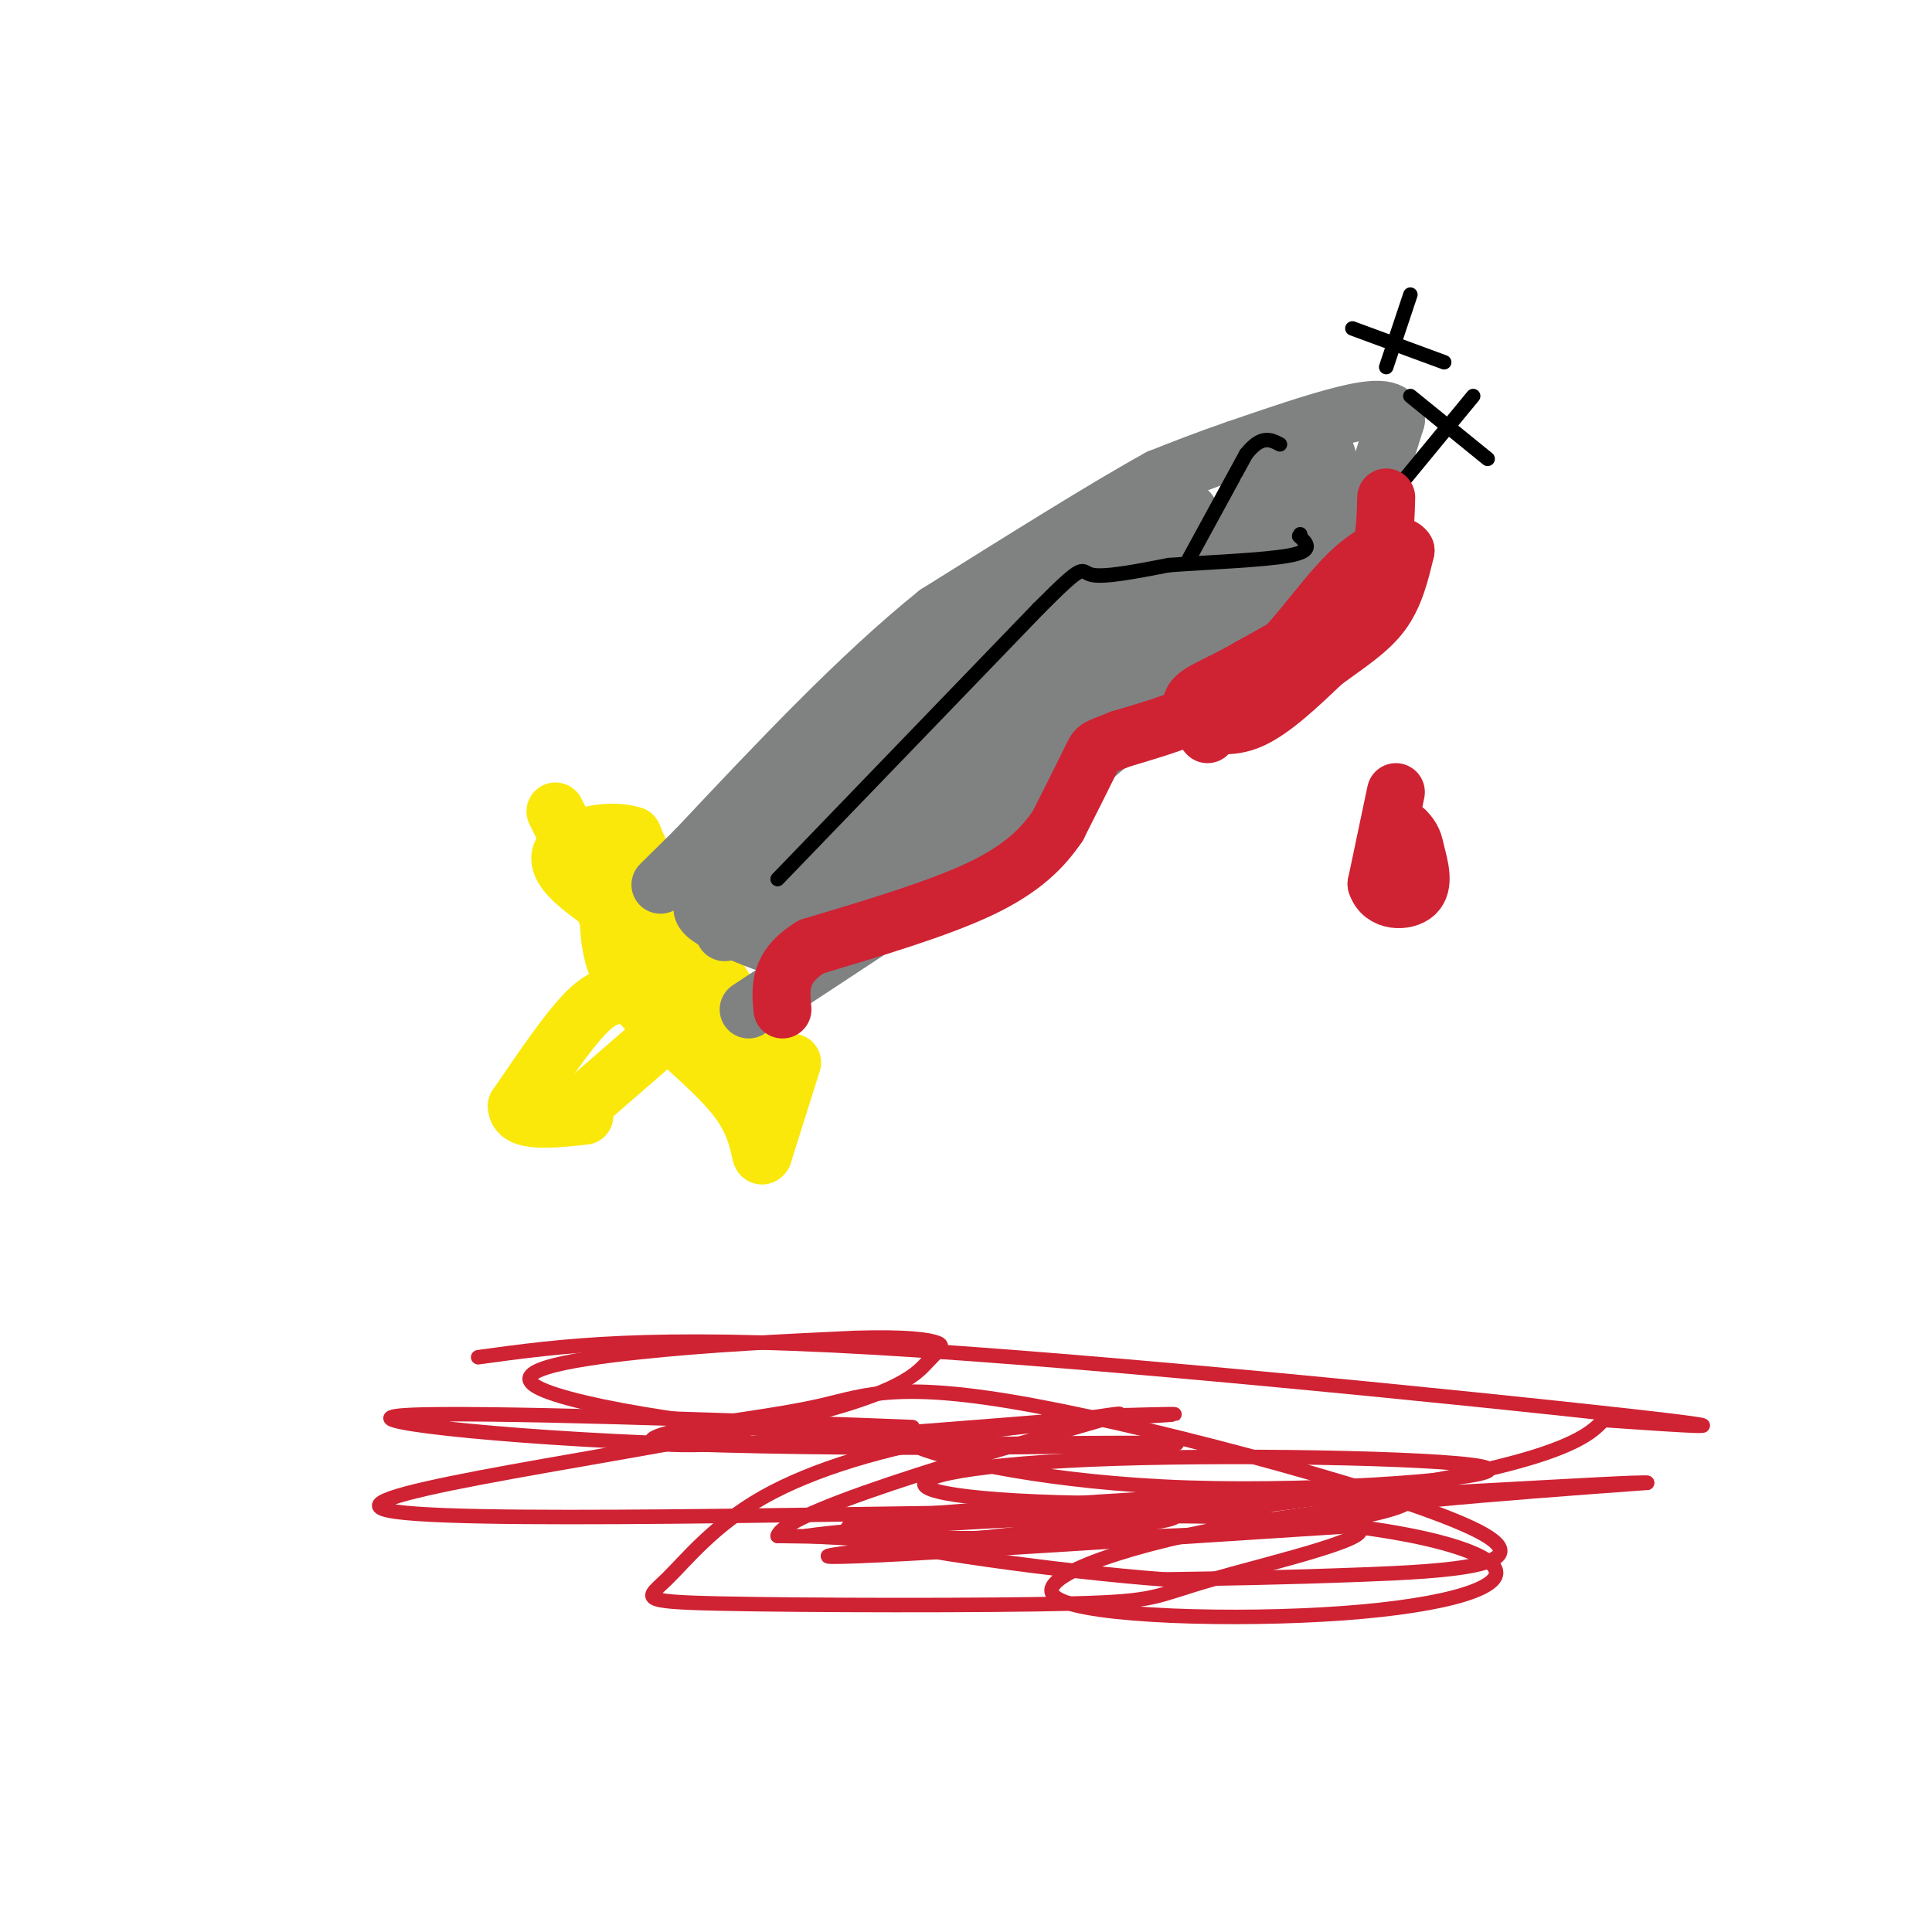 <svg viewBox='0 0 400 400' version='1.1' xmlns='http://www.w3.org/2000/svg' xmlns:xlink='http://www.w3.org/1999/xlink'><g fill='none' stroke='#fae80b' stroke-width='12' stroke-linecap='round' stroke-linejoin='round'><path d='M141,211c0.000,0.000 -23.000,20.000 -23,20'/><path d='M131,194c3.417,6.583 6.833,13.167 11,18c4.167,4.833 9.083,7.917 14,11'/><path d='M156,223c1.833,-0.333 -0.583,-6.667 -3,-13'/><path d='M153,210c-3.000,-6.000 -9.000,-14.500 -15,-23'/><path d='M138,187c-3.667,-6.167 -5.333,-10.083 -7,-14'/><path d='M131,173c-5.400,-1.822 -15.400,0.622 -15,5c0.400,4.378 11.200,10.689 22,17'/><path d='M138,195c4.167,4.167 3.583,6.083 3,8'/><path d='M164,220c0.000,0.000 -6.000,19.000 -6,19'/><path d='M158,239c-0.881,1.500 -0.083,-4.250 -5,-11c-4.917,-6.750 -15.548,-14.500 -21,-21c-5.452,-6.500 -5.726,-11.750 -6,-17'/><path d='M126,190c-2.500,-5.833 -5.750,-11.917 -9,-18'/><path d='M117,172c-1.833,-3.667 -1.917,-3.833 -2,-4'/><path d='M129,206c-2.167,0.083 -4.333,0.167 -8,4c-3.667,3.833 -8.833,11.417 -14,19'/><path d='M107,229c0.000,3.500 7.000,2.750 14,2'/></g>
<g fill='none' stroke='#808282' stroke-width='12' stroke-linecap='round' stroke-linejoin='round'><path d='M150,193c0.000,0.000 41.000,-29.000 41,-29'/><path d='M191,164c13.500,-11.000 26.750,-24.000 40,-37'/><path d='M231,127c9.667,-7.667 13.833,-8.333 18,-9'/><path d='M249,118c6.833,-1.833 14.917,-1.917 23,-2'/><path d='M272,116c4.833,-0.333 5.417,-0.167 6,0'/><path d='M278,116c2.000,-2.333 4.000,-8.167 6,-14'/><path d='M284,102c1.833,-4.833 3.417,-9.917 5,-15'/><path d='M289,87c-0.689,-2.867 -4.911,-2.533 -11,-1c-6.089,1.533 -14.044,4.267 -22,7'/><path d='M256,93c-6.333,2.167 -11.167,4.083 -16,6'/><path d='M240,99c-10.333,5.667 -28.167,16.833 -46,28'/><path d='M194,127c-16.000,12.833 -33.000,30.917 -50,49'/><path d='M144,176c-9.333,9.167 -7.667,7.583 -6,6'/><path d='M155,209c0.000,0.000 41.000,-27.000 41,-27'/><path d='M196,182c16.000,-12.333 35.500,-29.667 55,-47'/><path d='M251,135c13.933,-10.778 21.267,-14.222 25,-18c3.733,-3.778 3.867,-7.889 4,-12'/><path d='M280,105c0.889,-2.479 1.112,-2.677 0,-3c-1.112,-0.323 -3.558,-0.772 -6,0c-2.442,0.772 -4.881,2.764 -10,6c-5.119,3.236 -12.917,7.718 -21,16c-8.083,8.282 -16.452,20.366 -22,26c-5.548,5.634 -8.274,4.817 -11,4'/><path d='M210,154c6.750,-5.083 29.125,-19.792 24,-15c-5.125,4.792 -37.750,29.083 -54,40c-16.250,10.917 -16.125,8.458 -16,6'/><path d='M164,185c-5.733,0.889 -12.067,0.111 -14,1c-1.933,0.889 0.533,3.444 3,6'/><path d='M153,192c2.250,1.857 6.375,3.500 5,3c-1.375,-0.500 -8.250,-3.143 -11,-5c-2.750,-1.857 -1.375,-2.929 0,-4'/><path d='M147,186c-0.397,-1.285 -1.388,-2.499 1,-7c2.388,-4.501 8.156,-12.289 22,-18c13.844,-5.711 35.766,-9.345 44,-12c8.234,-2.655 2.781,-4.330 -9,-1c-11.781,3.330 -29.891,11.665 -48,20'/><path d='M157,168c1.700,-1.002 29.951,-13.506 47,-25c17.049,-11.494 22.898,-21.979 30,-29c7.102,-7.021 15.458,-10.577 11,-6c-4.458,4.577 -21.729,17.289 -39,30'/><path d='M206,138c-13.690,7.917 -28.417,12.708 -14,6c14.417,-6.708 57.976,-24.917 76,-34c18.024,-9.083 10.512,-9.042 3,-9'/><path d='M271,101c1.000,-1.893 2.000,-2.125 3,-4c1.000,-1.875 2.000,-5.393 -4,-1c-6.000,4.393 -19.000,16.696 -32,29'/><path d='M238,125c-6.233,6.493 -5.815,8.225 2,4c7.815,-4.225 23.027,-14.407 27,-16c3.973,-1.593 -3.293,5.402 -18,15c-14.707,9.598 -36.853,21.799 -59,34'/><path d='M190,162c-11.244,6.947 -9.853,7.315 -17,11c-7.147,3.685 -22.833,10.689 -22,7c0.833,-3.689 18.186,-18.070 32,-27c13.814,-8.930 24.090,-12.409 32,-18c7.910,-5.591 13.455,-13.296 19,-21'/><path d='M234,114c-7.000,2.833 -34.000,20.417 -61,38'/></g>
<g fill='none' stroke='#808282' stroke-width='3' stroke-linecap='round' stroke-linejoin='round'><path d='M165,184c0.000,0.000 86.000,-61.000 86,-61'/><path d='M251,123c15.333,-11.167 10.667,-8.583 6,-6'/></g>
<g fill='none' stroke='#000000' stroke-width='3' stroke-linecap='round' stroke-linejoin='round'><path d='M161,182c0.000,0.000 54.000,-56.000 54,-56'/><path d='M215,126c10.133,-10.178 8.467,-7.622 11,-7c2.533,0.622 9.267,-0.689 16,-2'/><path d='M242,117c7.956,-0.578 19.844,-1.022 25,-2c5.156,-0.978 3.578,-2.489 2,-4'/><path d='M269,111c0.333,-0.667 0.167,-0.333 0,0'/><path d='M246,116c0.000,0.000 12.000,-22.000 12,-22'/><path d='M258,94c3.167,-4.000 5.083,-3.000 7,-2'/><path d='M292,82c0.000,0.000 16.000,13.000 16,13'/><path d='M305,82c0.000,0.000 -14.000,17.000 -14,17'/><path d='M280,68c0.000,0.000 19.000,7.000 19,7'/><path d='M292,61c0.000,0.000 -5.000,15.000 -5,15'/></g>
<g fill='none' stroke='#cf2233' stroke-width='12' stroke-linecap='round' stroke-linejoin='round'><path d='M287,103c-0.167,6.583 -0.333,13.167 -5,19c-4.667,5.833 -13.833,10.917 -23,16'/><path d='M259,138c-6.378,3.733 -10.822,5.067 -12,7c-1.178,1.933 0.911,4.467 3,7'/><path d='M289,164c0.000,0.000 -4.000,19.000 -4,19'/><path d='M285,183c1.156,3.800 6.044,3.800 8,2c1.956,-1.800 0.978,-5.400 0,-9'/><path d='M293,176c-0.333,-2.167 -1.167,-3.083 -2,-4'/><path d='M247,149c3.750,1.000 7.500,2.000 12,0c4.500,-2.000 9.750,-7.000 15,-12'/><path d='M274,137c4.778,-3.511 9.222,-6.289 12,-10c2.778,-3.711 3.889,-8.356 5,-13'/><path d='M291,114c-1.071,-2.048 -6.250,-0.667 -12,5c-5.750,5.667 -12.071,15.619 -20,22c-7.929,6.381 -17.464,9.190 -27,12'/><path d='M232,153c-5.222,2.133 -4.778,1.467 -6,4c-1.222,2.533 -4.111,8.267 -7,14'/><path d='M219,171c-3.089,4.533 -7.311,8.867 -16,13c-8.689,4.133 -21.844,8.067 -35,12'/><path d='M168,196c-6.833,4.167 -6.417,8.583 -6,13'/></g>
<g fill='none' stroke='#cf2233' stroke-width='3' stroke-linecap='round' stroke-linejoin='round'><path d='M99,281c17.311,-2.378 34.622,-4.756 82,-2c47.378,2.756 124.822,10.644 155,14c30.178,3.356 13.089,2.178 -4,1'/><path d='M332,294c-2.393,2.417 -6.375,7.958 -44,14c-37.625,6.042 -108.893,12.583 -116,14c-7.107,1.417 49.946,-2.292 107,-6'/><path d='M279,316c10.846,1.265 -15.540,7.429 -28,11c-12.460,3.571 -10.993,4.549 -29,5c-18.007,0.451 -55.489,0.376 -73,0c-17.511,-0.376 -15.051,-1.054 -11,-5c4.051,-3.946 9.694,-11.161 20,-17c10.306,-5.839 25.275,-10.303 42,-13c16.725,-2.697 35.207,-3.628 41,-4c5.793,-0.372 -1.104,-0.186 -8,0'/><path d='M233,293c-19.099,1.487 -62.845,5.206 -83,6c-20.155,0.794 -16.717,-1.336 -9,-3c7.717,-1.664 19.714,-2.863 29,-5c9.286,-2.137 15.860,-5.212 44,0c28.140,5.212 77.845,18.711 92,26c14.155,7.289 -7.242,8.368 -24,9c-16.758,0.632 -28.879,0.816 -41,1'/><path d='M241,327c-21.324,-1.602 -54.134,-6.106 -63,-9c-8.866,-2.894 6.211,-4.178 33,-6c26.789,-1.822 65.289,-4.183 77,-3c11.711,1.183 -3.368,5.909 -29,8c-25.632,2.091 -61.816,1.545 -98,1'/><path d='M161,318c1.258,-5.578 53.403,-20.022 67,-24c13.597,-3.978 -11.356,2.511 -41,3c-29.644,0.489 -63.981,-5.022 -74,-9c-10.019,-3.978 4.280,-6.422 19,-8c14.720,-1.578 29.860,-2.289 45,-3'/><path d='M177,277c10.804,-0.328 15.313,0.351 17,1c1.687,0.649 0.552,1.268 -2,4c-2.552,2.732 -6.521,7.577 -38,14c-31.479,6.423 -90.469,14.423 -72,17c18.469,2.577 114.395,-0.268 147,0c32.605,0.268 1.887,3.648 -19,5c-20.887,1.352 -31.944,0.676 -43,0'/><path d='M167,318c8.628,-1.352 51.697,-4.733 84,-4c32.303,0.733 53.838,5.580 58,10c4.162,4.420 -9.049,8.411 -31,10c-21.951,1.589 -52.641,0.774 -59,-3c-6.359,-3.774 11.612,-10.507 36,-15c24.388,-4.493 55.194,-6.747 86,-9'/><path d='M341,307c-2.681,-0.403 -52.385,3.088 -88,4c-35.615,0.912 -57.143,-0.755 -61,-3c-3.857,-2.245 9.955,-5.068 39,-6c29.045,-0.932 73.321,0.029 77,2c3.679,1.971 -33.240,4.954 -62,4c-28.760,-0.954 -49.360,-5.844 -55,-8c-5.640,-2.156 3.680,-1.578 13,-1'/><path d='M204,299c15.344,-0.261 47.203,-0.412 38,0c-9.203,0.412 -59.467,1.389 -100,0c-40.533,-1.389 -71.336,-5.143 -58,-6c13.336,-0.857 70.810,1.184 93,2c22.190,0.816 9.095,0.408 -4,0'/><path d='M173,295c-2.167,0.667 -5.583,2.333 -9,4'/></g>
</svg>